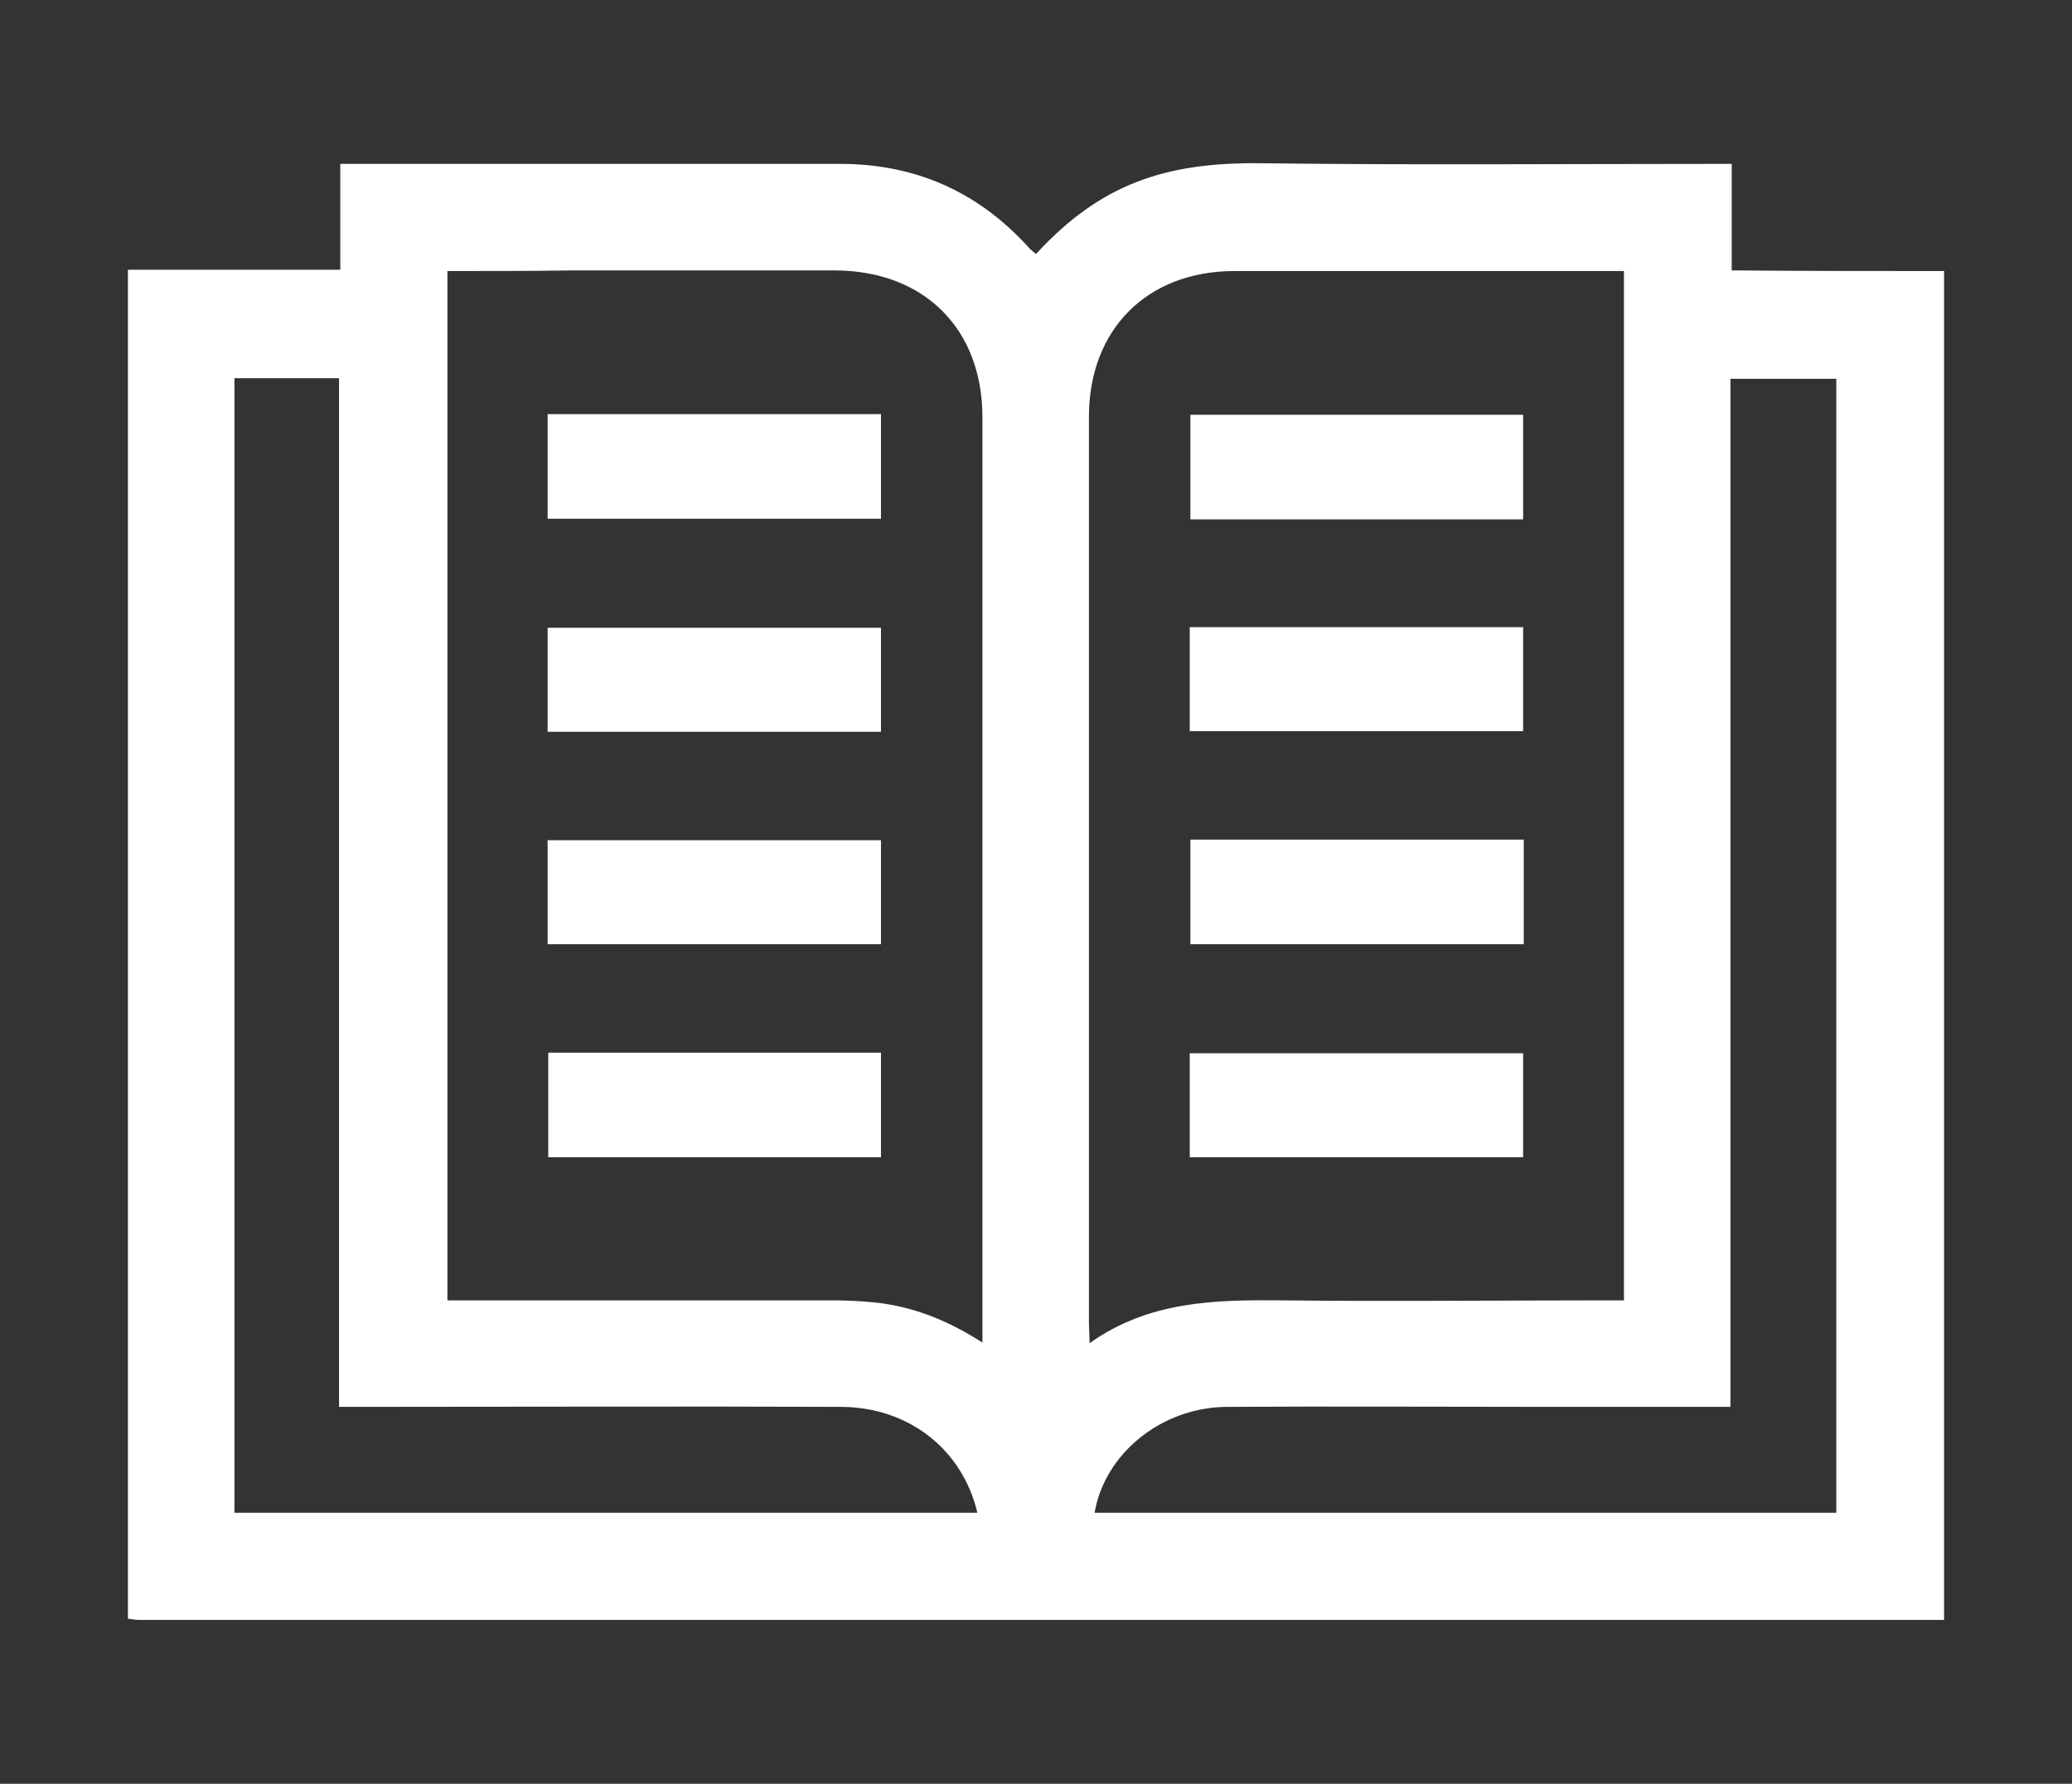 <svg xmlns="http://www.w3.org/2000/svg" xmlns:xlink="http://www.w3.org/1999/xlink" id="Camada_2_00000095309595807464978100000009561989733156194477_" x="0px" y="0px" viewBox="0 0 328.8 283" style="enable-background:new 0 0 328.8 283;" xml:space="preserve"><rect x="0" y="0" width="328.8" height="283" fill="#333333" stroke="none"/><style type="text/css">	.st0{fill:#FFFFFF;}</style><g id="bv2jvc.tif">	<g>		<path class="st0" d="M308.5,43c0,71.3,0,142.6,0,214c-95.4,0-190.9,0-286.3,0c-0.6,0-1.2-0.1-1.9-0.2c0-71.3,0-142.5,0-214   c11.3,0,22.4,0,33.7,0c0-5.7,0-11.1,0-16.8c1,0,1.9,0,2.7,0c25.5,0,51.1,0,76.6,0c11.8,0,21.7,4.3,29.7,13   c0.4,0.5,0.9,0.9,1.4,1.3c10.2-11.1,20.5-14.6,35.8-14.4c23.7,0.3,47.5,0.1,71.2,0.1c1.1,0,2.1,0,3.4,0c0,5.9,0,11.3,0,16.9   C286.2,43,297.4,43,308.5,43z M71,43c0,54.6,0,108.9,0,163.3c1.2,0,2.3,0,3.3,0c19.2,0,38.5,0,57.7,0c2.2,0,4.3,0.1,6.5,0.3   c6.2,0.6,11.8,2.8,17.4,6.4c0-1.4,0-2.3,0-3.2c0-47.9,0-95.7,0-143.6c0-14-9.2-23.2-23.3-23.3c-13.9,0-27.8,0-41.7,0   C84.3,43,77.8,43,71,43z M257.7,43c-1.1,0-1.9,0-2.7,0c-19.7,0-39.4,0-59.1,0c-13.9,0-23.1,9.3-23.1,23.1c0,47.9,0,95.9,0,143.8   c0,0.9,0.1,1.8,0.1,3.2c9.4-6.7,19.9-6.9,30.5-6.8c17.1,0.2,34.2,0,51.2,0c1,0,2,0,3.1,0C257.7,151.8,257.7,97.6,257.7,43z    M155.1,240c-2.4-10.1-10.9-16.7-21.5-16.8c-25.4-0.1-50.9,0-76.3,0c-1.1,0-2.2,0-3.5,0c0-54.7,0-108.9,0-163.2   c-5.7,0-11.1,0-16.6,0c0,60.1,0,119.9,0,180C76.5,240,115.7,240,155.1,240z M291.4,240c0-60.2,0-120.1,0-179.9   c-5.7,0-11.1,0-16.8,0c0,54.4,0,108.6,0,163.1c-1.1,0-2,0-2.9,0c-8.6,0-17.3,0-25.9,0c-17.1,0-34.2-0.1-51.2,0   c-10.3,0.1-19.3,7.4-20.9,16.8C212.8,240,252,240,291.4,240z"></path>		<path class="st0" d="M139.8,65.7c0,5.7,0,11.1,0,16.6c-17.7,0-35.2,0-52.9,0c0-5.5,0-11,0-16.6C104.6,65.7,122.1,65.7,139.8,65.7z   "></path>		<path class="st0" d="M139.8,116.1c-17.7,0-35.2,0-52.9,0c0-5.5,0-10.9,0-16.5c17.6,0,35.2,0,52.9,0   C139.8,105,139.8,110.4,139.8,116.1z"></path>		<path class="st0" d="M86.9,149.8c0-5.5,0-10.9,0-16.5c17.6,0,35.2,0,52.9,0c0,5.4,0,10.9,0,16.5   C122.1,149.8,104.6,149.8,86.9,149.8z"></path>		<path class="st0" d="M139.8,183.6c-17.6,0-35.1,0-52.8,0c0-5.5,0-10.9,0-16.6c17.6,0,35.1,0,52.8,0   C139.8,172.5,139.8,178,139.8,183.6z"></path>		<path class="st0" d="M241.7,82.4c-17.7,0-35.1,0-52.8,0c0-5.5,0-11,0-16.6c17.5,0,35.1,0,52.8,0C241.7,71.1,241.7,76.6,241.7,82.4   z"></path>		<path class="st0" d="M188.8,99.5c17.7,0,35.2,0,52.9,0c0,5.5,0,10.9,0,16.5c-17.6,0-35.2,0-52.9,0   C188.8,110.6,188.8,105.2,188.8,99.5z"></path>		<path class="st0" d="M241.8,133.2c0,5.6,0,11,0,16.6c-17.7,0-35.2,0-52.9,0c0-5.5,0-11,0-16.6C206.5,133.2,224,133.2,241.8,133.2z   "></path>		<path class="st0" d="M188.8,183.6c0-5.6,0-11,0-16.5c17.6,0,35.2,0,52.9,0c0,5.4,0,10.9,0,16.5   C224.1,183.6,206.6,183.6,188.8,183.6z"></path>	</g></g></svg>